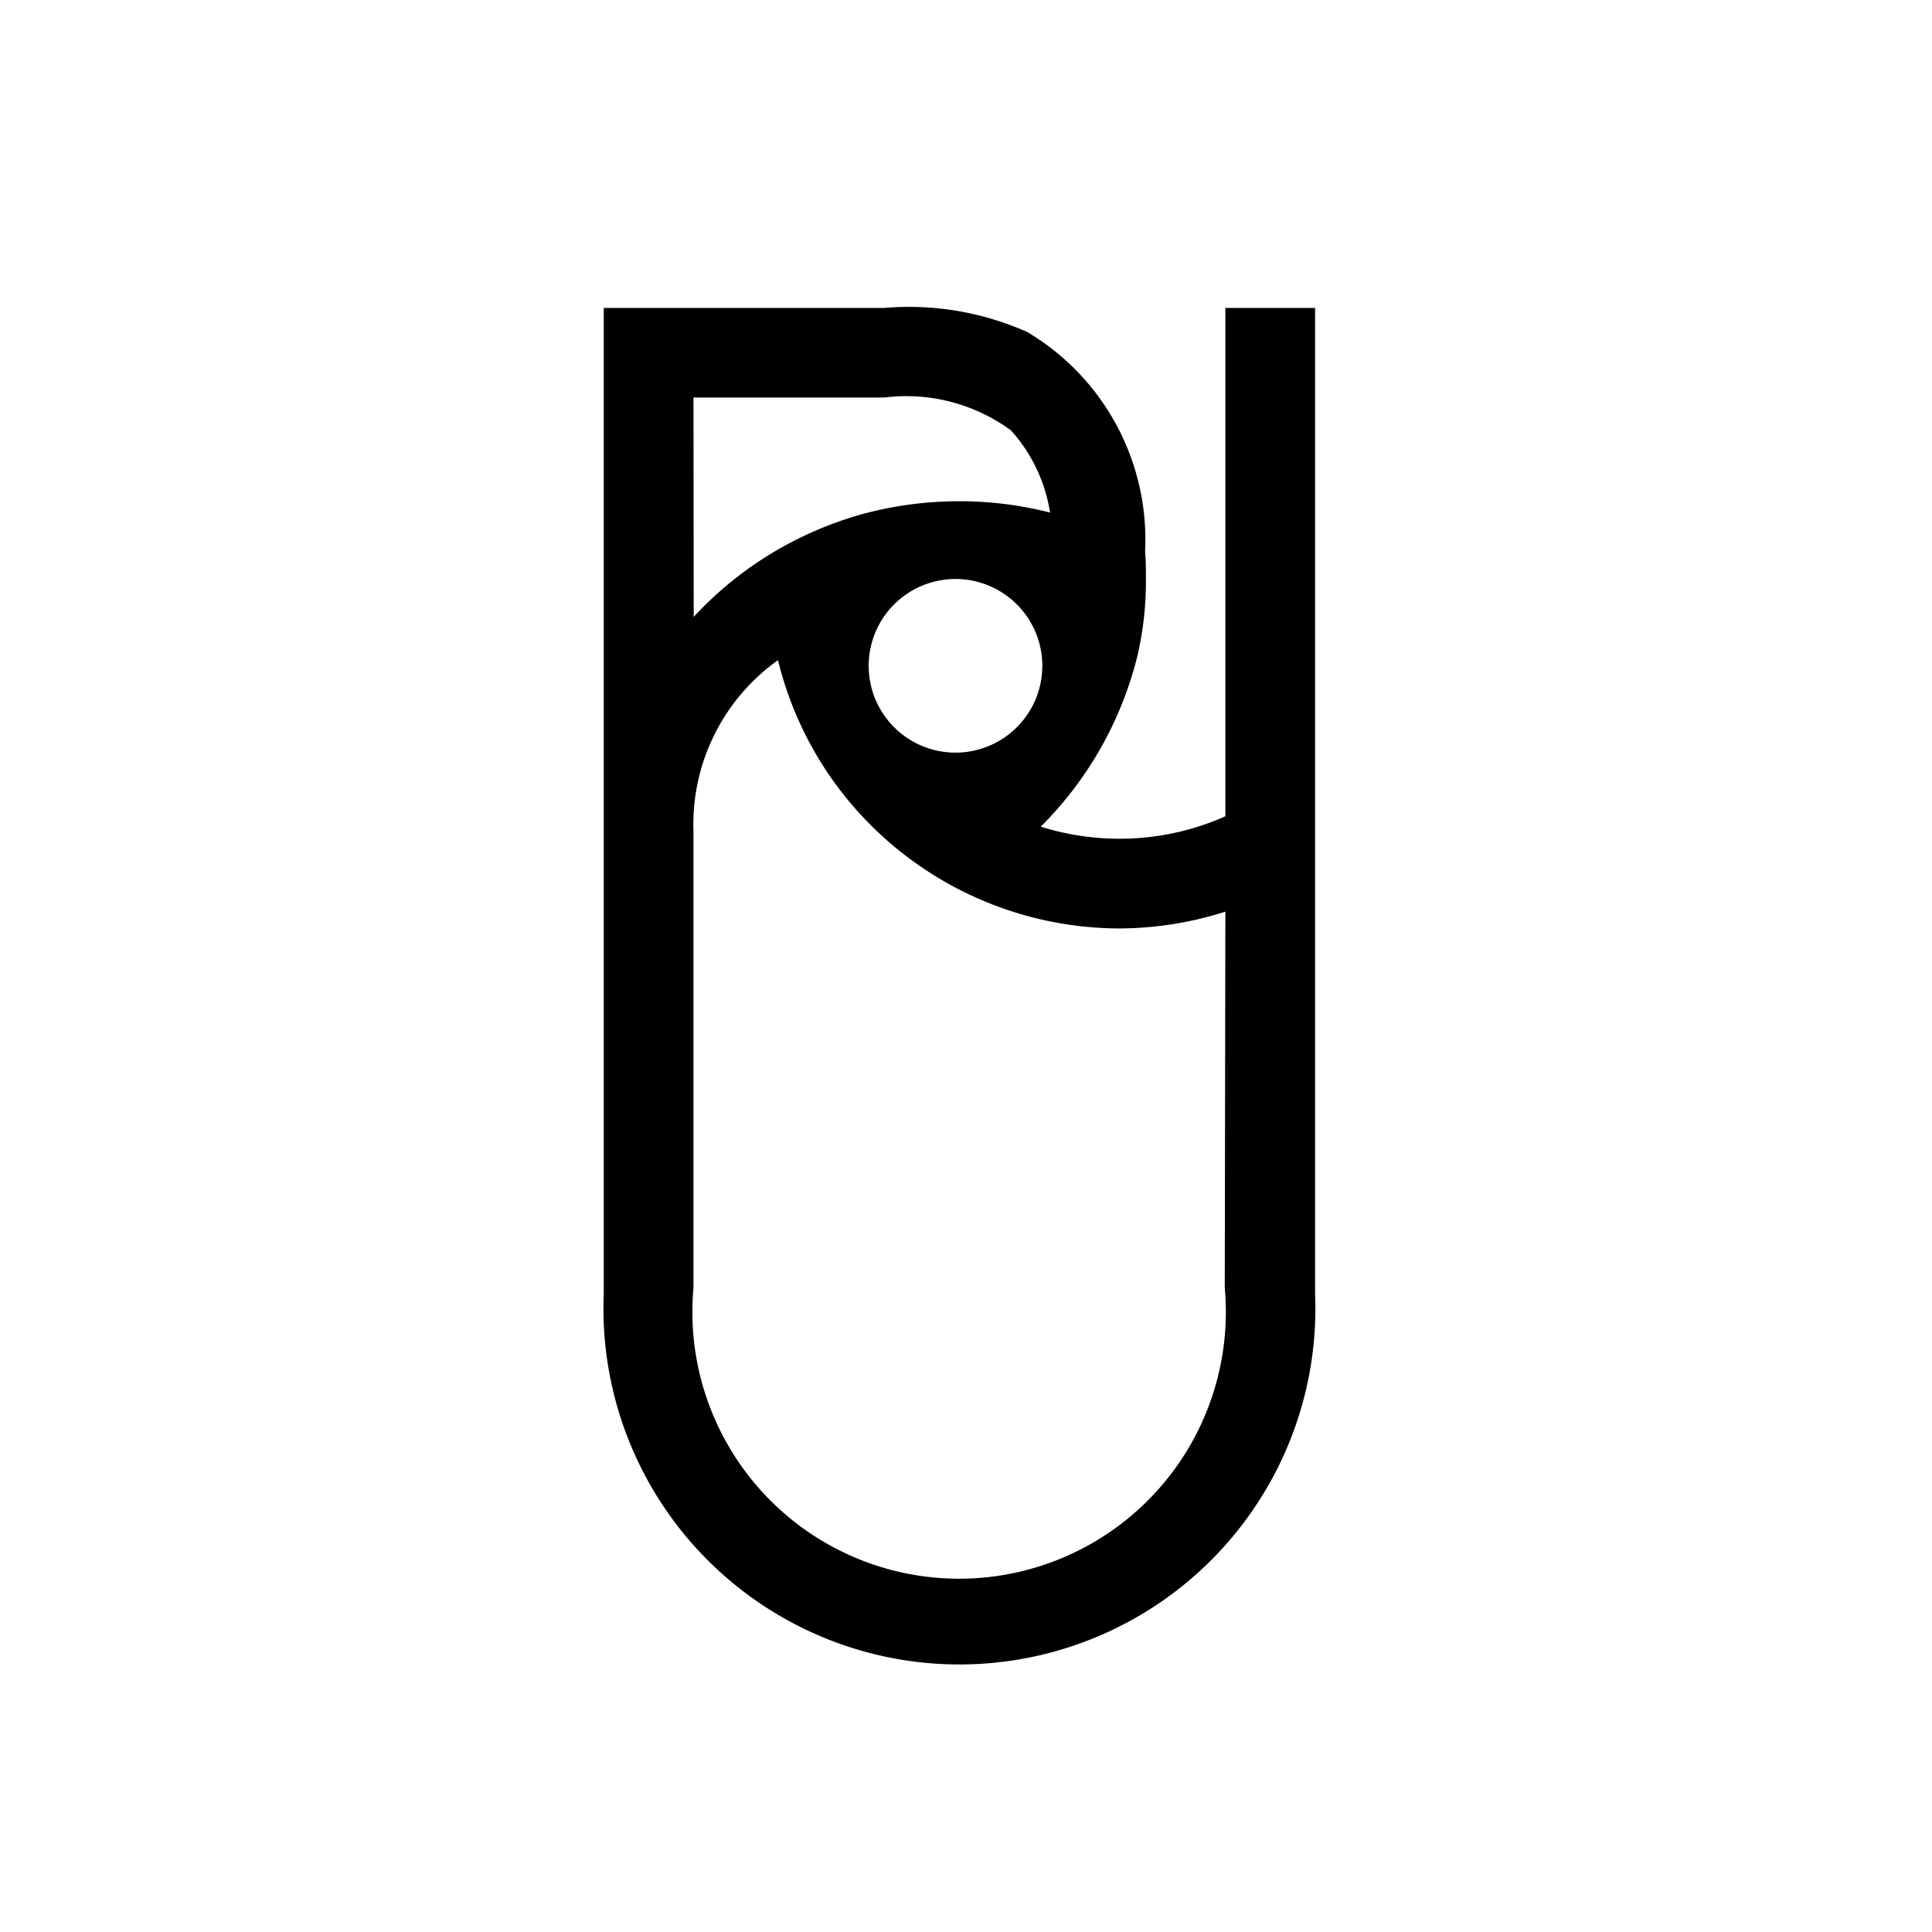<svg xmlns="http://www.w3.org/2000/svg" width="16" height="16"><defs><clipPath id="a"><path d="M0 0h16v16H0z"/></clipPath></defs><g data-name="グループ 17" style="isolation:isolate" clip-path="url(#a)"><g data-name="グループ 9"><path data-name="パス 2" d="M10.148 2.55v4.21a2.147 2.147 0 0 1-.875.186 2.18 2.18 0 0 1-.654-.1 3.015 3.015 0 0 0 .8-1.412 2.723 2.723 0 0 0 .071-.627c0-.083 0-.161-.007-.238a2 2 0 0 0-.975-1.819 2.407 2.407 0 0 0-1.183-.2H5v8.165a2.948 2.948 0 1 0 5.891 0V2.55ZM7.911 6.233a.719.719 0 1 1 .721-.719.719.719 0 0 1-.721.719M5.743 3.292h1.582a1.466 1.466 0 0 1 1.047.272 1.315 1.315 0 0 1 .324.681 3.021 3.021 0 0 0-.747-.094 3.062 3.062 0 0 0-.783.1 3.012 3.012 0 0 0-.8.346 2.974 2.974 0 0 0-.621.512Zm4.4 7.374a2.209 2.209 0 1 1-4.4 0v-3.78a1.67 1.67 0 0 1 .7-1.419 2.9 2.9 0 0 0 .872 1.465 2.923 2.923 0 0 0 1.959.757 2.919 2.919 0 0 0 .874-.139Z"/></g></g></svg>